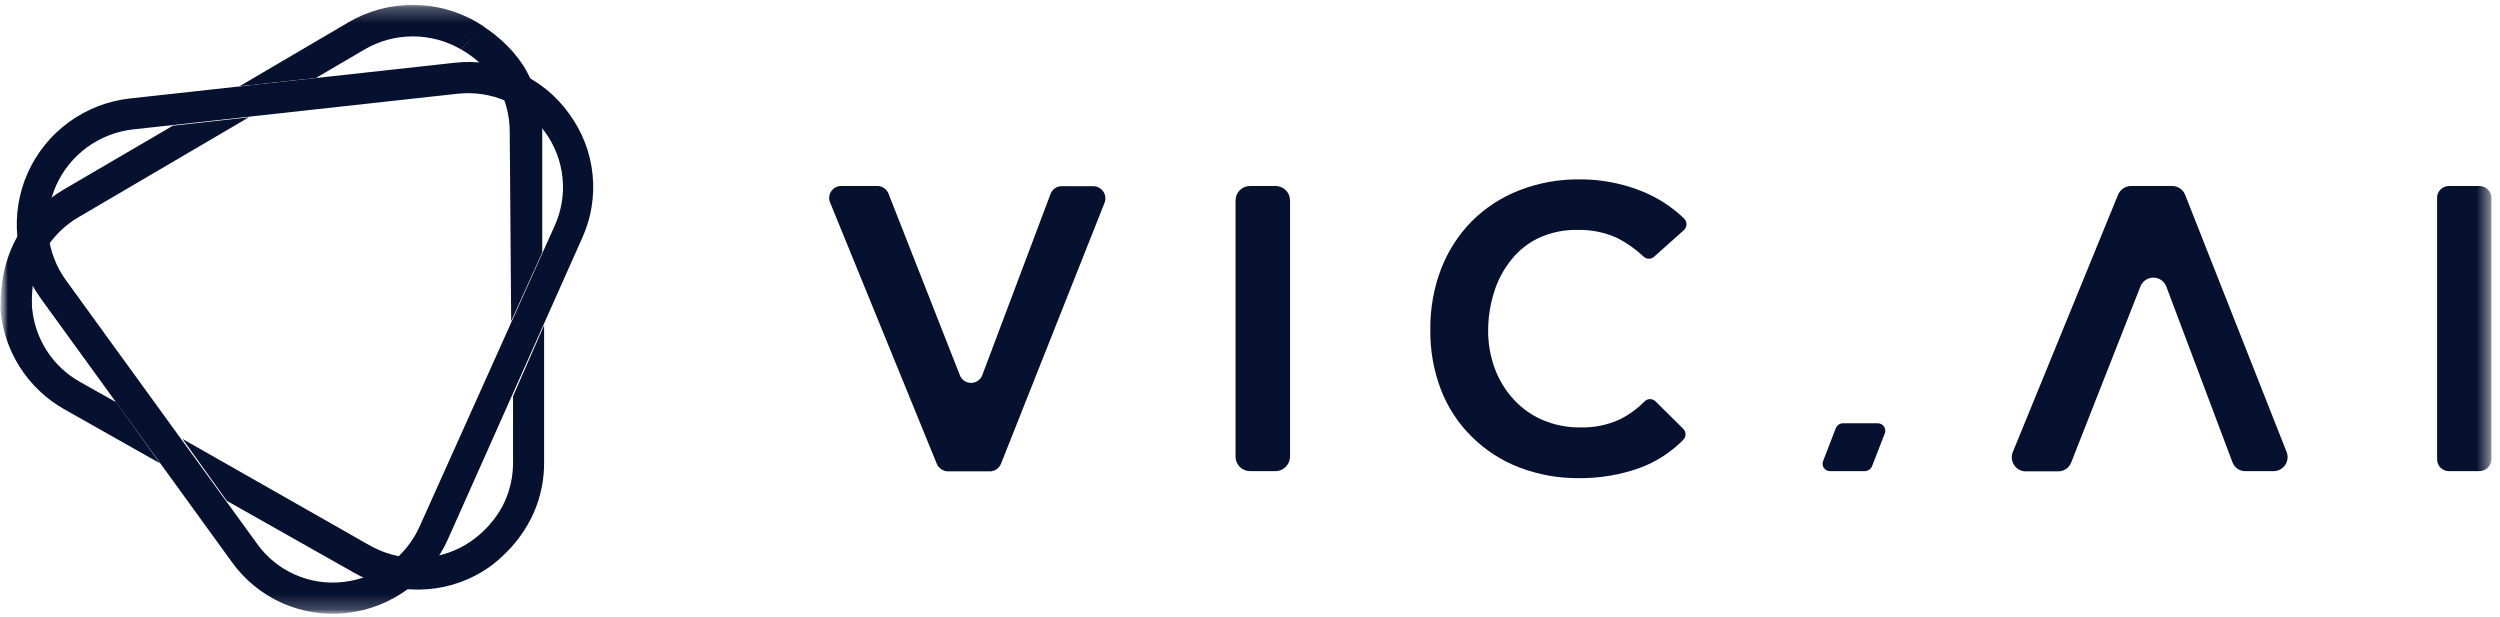 <svg width="162" height="40" viewBox="0 0 162 40" fill="none" xmlns="http://www.w3.org/2000/svg">
<g clip-path="url(#clip0_249_840)">
<mask id="mask0_249_840" style="mask-type:luminance" maskUnits="userSpaceOnUse" x="0" y="0" width="162" height="40">
<path d="M162 0H0V40H162V0Z" fill="white"/>
</mask>
<g mask="url(#mask0_249_840)">
<mask id="mask1_249_840" style="mask-type:luminance" maskUnits="userSpaceOnUse" x="0" y="0" width="162" height="40">
<path d="M161.443 0.285H0V39.757H161.443V0.285Z" fill="white"/>
</mask>
<g mask="url(#mask1_249_840)">
<path d="M18.274 39.075C16.967 38.489 15.84 37.566 15.011 36.401L2.632 19.326C1.794 18.163 1.276 16.802 1.129 15.377C0.983 13.953 1.213 12.516 1.796 11.207C2.38 9.899 3.297 8.766 4.456 7.919C5.615 7.073 6.977 6.543 8.405 6.382L29.445 4.069C30.865 3.904 32.303 4.123 33.609 4.701C34.916 5.28 36.042 6.198 36.87 7.358C37.725 8.513 38.253 9.876 38.399 11.303C38.546 12.731 38.305 14.171 37.702 15.475L29.055 34.877C28.485 36.185 27.58 37.321 26.43 38.171C25.28 39.02 23.926 39.554 22.503 39.717C21.061 39.887 19.6 39.665 18.274 39.075ZM32.788 6.543C31.799 6.118 30.716 5.956 29.646 6.075L8.606 8.388C7.532 8.511 6.508 8.911 5.636 9.549C4.764 10.186 4.074 11.04 3.635 12.024C3.196 13.009 3.022 14.09 3.131 15.162C3.24 16.234 3.628 17.259 4.256 18.136L16.649 35.224C17.273 36.101 18.122 36.794 19.107 37.232C20.091 37.669 21.177 37.835 22.248 37.712C23.326 37.593 24.353 37.193 25.225 36.552C26.098 35.911 26.785 35.052 27.216 34.061L35.93 14.659C36.38 13.678 36.561 12.594 36.452 11.521C36.344 10.447 35.95 9.421 35.312 8.548C34.663 7.67 33.792 6.978 32.788 6.543Z" fill="#06112F"/>
<path d="M22.597 1.435L15.535 5.58C15.803 5.58 19.052 5.192 20.462 5.058L23.631 3.2C24.578 2.649 25.656 2.358 26.753 2.358C27.85 2.358 28.927 2.649 29.874 3.2L31.325 1.702L30.855 1.408C29.598 0.688 28.172 0.311 26.722 0.315C25.272 0.32 23.849 0.706 22.597 1.435Z" fill="#06112F"/>
<path d="M29.871 3.198C30.819 3.735 31.639 4.489 32.188 5.428C32.738 6.367 33.028 7.435 33.03 8.522L33.124 20.81L35.138 16.357V8.508C35.132 7.156 34.789 5.826 34.14 4.638C33.491 3.45 32.417 2.419 31.279 1.68L29.871 3.198Z" fill="#06112F"/>
<path d="M31.07 34.649C30.778 34.894 30.468 35.118 30.143 35.318C29.197 35.866 28.122 36.155 27.028 36.155C25.934 36.155 24.859 35.866 23.913 35.318L11.829 28.445L14.702 32.456L22.96 37.123C24.222 37.843 25.654 38.216 27.109 38.206C28.562 38.2 29.986 37.802 31.231 37.056C31.715 36.764 32.166 36.419 32.573 36.026C32.004 35.646 31.497 35.182 31.07 34.649Z" fill="#06112F"/>
<path d="M35.258 29.902V21.077L33.245 25.677V29.916C33.256 30.813 33.069 31.702 32.698 32.52C32.327 33.338 31.706 34.105 31.023 34.69C31.449 35.208 31.956 35.706 32.517 36.075C33.373 35.31 34.123 34.282 34.584 33.232C35.045 32.183 35.275 31.047 35.258 29.902Z" fill="#06112F"/>
<path d="M2.856 16.319C3.395 15.38 4.175 14.599 5.116 14.057L16.126 7.599L11.198 8.147L4.109 12.292C2.858 13.025 1.826 14.077 1.118 15.338C0.323 16.756 0.029 18.25 0.029 19.994H2.073C2.015 18.289 2.29 17.302 2.856 16.319Z" fill="#06112F"/>
<path d="M7.452 26.025L5.196 24.754C4.323 24.268 3.583 23.576 3.04 22.739C2.497 21.903 2.168 20.947 2.081 19.954H0.027C0.117 21.309 0.545 22.62 1.272 23.768C1.998 24.917 3.001 25.867 4.189 26.533L10.365 30.023L7.492 26.011L7.452 26.025Z" fill="#06112F"/>
<path d="M54.486 12.052H56.849C57.006 12.052 57.159 12.099 57.288 12.188C57.417 12.276 57.517 12.401 57.574 12.546L62.193 24.3C62.247 24.45 62.347 24.579 62.478 24.67C62.609 24.761 62.765 24.81 62.924 24.81C63.084 24.81 63.24 24.761 63.371 24.67C63.502 24.579 63.602 24.45 63.656 24.3L68.073 12.573C68.126 12.424 68.225 12.295 68.355 12.204C68.484 12.113 68.64 12.064 68.799 12.065H70.839C70.968 12.066 71.094 12.097 71.207 12.156C71.321 12.216 71.418 12.302 71.49 12.407C71.563 12.512 71.609 12.633 71.624 12.76C71.639 12.887 71.624 13.015 71.578 13.135L64.865 30.05C64.808 30.195 64.708 30.32 64.579 30.409C64.449 30.497 64.296 30.544 64.139 30.544H61.441C61.282 30.543 61.128 30.496 60.997 30.408C60.865 30.32 60.763 30.195 60.702 30.05L53.801 13.148C53.748 13.032 53.724 12.904 53.733 12.777C53.741 12.649 53.781 12.526 53.848 12.417C53.916 12.309 54.01 12.219 54.121 12.155C54.232 12.091 54.358 12.056 54.486 12.052Z" fill="#06112F"/>
<path d="M81.004 12.052H82.655C82.904 12.052 83.143 12.15 83.319 12.326C83.495 12.502 83.595 12.739 83.595 12.988V29.595C83.591 29.842 83.491 30.078 83.315 30.253C83.14 30.428 82.903 30.528 82.655 30.531H81.004C80.754 30.531 80.515 30.432 80.338 30.257C80.162 30.081 80.064 29.843 80.064 29.595V12.988C80.064 12.739 80.162 12.502 80.338 12.326C80.515 12.15 80.754 12.052 81.004 12.052Z" fill="#06112F"/>
<path d="M107.199 16.624C107.106 16.716 106.98 16.767 106.85 16.767C106.719 16.767 106.594 16.716 106.501 16.624C105.993 16.145 105.418 15.739 104.796 15.421C103.991 15.057 103.115 14.879 102.231 14.899C101.361 14.879 100.497 15.057 99.707 15.421C99.002 15.756 98.386 16.251 97.907 16.865C97.41 17.489 97.036 18.201 96.807 18.964C96.559 19.766 96.432 20.599 96.431 21.438C96.428 22.268 96.573 23.092 96.86 23.872C97.132 24.613 97.548 25.294 98.082 25.877C98.605 26.452 99.246 26.908 99.962 27.215C100.738 27.546 101.575 27.71 102.419 27.696C103.298 27.72 104.171 27.541 104.97 27.174C105.562 26.875 106.102 26.482 106.568 26.011C106.614 25.964 106.67 25.926 106.731 25.901C106.792 25.875 106.858 25.862 106.924 25.862C106.99 25.862 107.055 25.875 107.117 25.901C107.178 25.926 107.233 25.964 107.28 26.011L109.079 27.79C109.171 27.884 109.223 28.012 109.223 28.144C109.223 28.276 109.171 28.403 109.079 28.498C108.278 29.312 107.306 29.937 106.232 30.33C104.995 30.767 103.691 30.989 102.379 30.985C101.035 31.003 99.7 30.767 98.445 30.29C97.298 29.847 96.256 29.173 95.383 28.311C94.508 27.452 93.825 26.417 93.382 25.276C92.903 24.026 92.665 22.696 92.685 21.358C92.668 20.015 92.904 18.682 93.382 17.427C93.824 16.279 94.496 15.232 95.356 14.351C96.227 13.479 97.269 12.796 98.418 12.345C99.678 11.85 101.023 11.605 102.379 11.623C103.711 11.619 105.032 11.864 106.272 12.345C107.339 12.753 108.312 13.372 109.132 14.164C109.23 14.262 109.285 14.394 109.285 14.532C109.285 14.669 109.23 14.802 109.132 14.899L107.199 16.624Z" fill="#06112F"/>
<path d="M158.69 12.052H160.677C160.882 12.055 161.076 12.139 161.219 12.284C161.363 12.429 161.443 12.624 161.443 12.827V29.756C161.443 29.959 161.363 30.154 161.219 30.299C161.076 30.444 160.882 30.527 160.677 30.531H158.69C158.588 30.531 158.488 30.511 158.395 30.472C158.301 30.433 158.215 30.375 158.144 30.303C158.073 30.231 158.017 30.145 157.979 30.051C157.942 29.957 157.923 29.857 157.925 29.756V12.881C157.916 12.775 157.929 12.669 157.963 12.569C157.997 12.468 158.052 12.376 158.124 12.298C158.196 12.22 158.284 12.158 158.381 12.116C158.479 12.073 158.584 12.051 158.69 12.052Z" fill="#06112F"/>
<path d="M138.081 12.052H140.765C140.946 12.053 141.122 12.109 141.271 12.211C141.419 12.314 141.533 12.459 141.598 12.627L148.177 29.301C148.229 29.438 148.247 29.585 148.229 29.73C148.211 29.876 148.159 30.015 148.076 30.136C147.993 30.256 147.882 30.355 147.752 30.424C147.623 30.493 147.478 30.53 147.332 30.531H145.492C145.309 30.53 145.131 30.474 144.982 30.368C144.833 30.263 144.72 30.114 144.659 29.943L140.376 18.564C140.311 18.395 140.195 18.25 140.046 18.148C139.896 18.045 139.718 17.991 139.537 17.991C139.356 17.991 139.178 18.045 139.028 18.148C138.879 18.25 138.763 18.395 138.698 18.564L134.213 29.97C134.149 30.137 134.035 30.282 133.886 30.385C133.738 30.487 133.562 30.543 133.381 30.544H131.259C131.112 30.542 130.967 30.503 130.838 30.433C130.709 30.363 130.598 30.262 130.516 30.14C130.435 30.017 130.384 29.877 130.368 29.731C130.353 29.585 130.373 29.438 130.427 29.301L137.247 12.627C137.314 12.46 137.429 12.316 137.577 12.214C137.725 12.111 137.9 12.055 138.081 12.052Z" fill="#06112F"/>
<path d="M118.974 27.71L118.142 29.862C118.109 29.938 118.097 30.02 118.106 30.101C118.115 30.182 118.144 30.259 118.191 30.326C118.238 30.393 118.301 30.447 118.375 30.483C118.448 30.519 118.53 30.535 118.612 30.531H120.827C120.925 30.529 121.02 30.501 121.103 30.449C121.186 30.397 121.253 30.324 121.297 30.237L122.13 28.098C122.162 28.022 122.173 27.94 122.165 27.859C122.156 27.778 122.127 27.7 122.081 27.634C122.033 27.567 121.97 27.513 121.896 27.477C121.823 27.441 121.741 27.425 121.659 27.429H119.444C119.347 27.426 119.252 27.451 119.168 27.501C119.085 27.551 119.017 27.623 118.974 27.71Z" fill="#06112F"/>
</g>
</g>
</g>
<defs>
<clipPath id="clip0_249_840">
<rect width="162" height="40" fill="white"/>
</clipPath>
</defs>
</svg>
